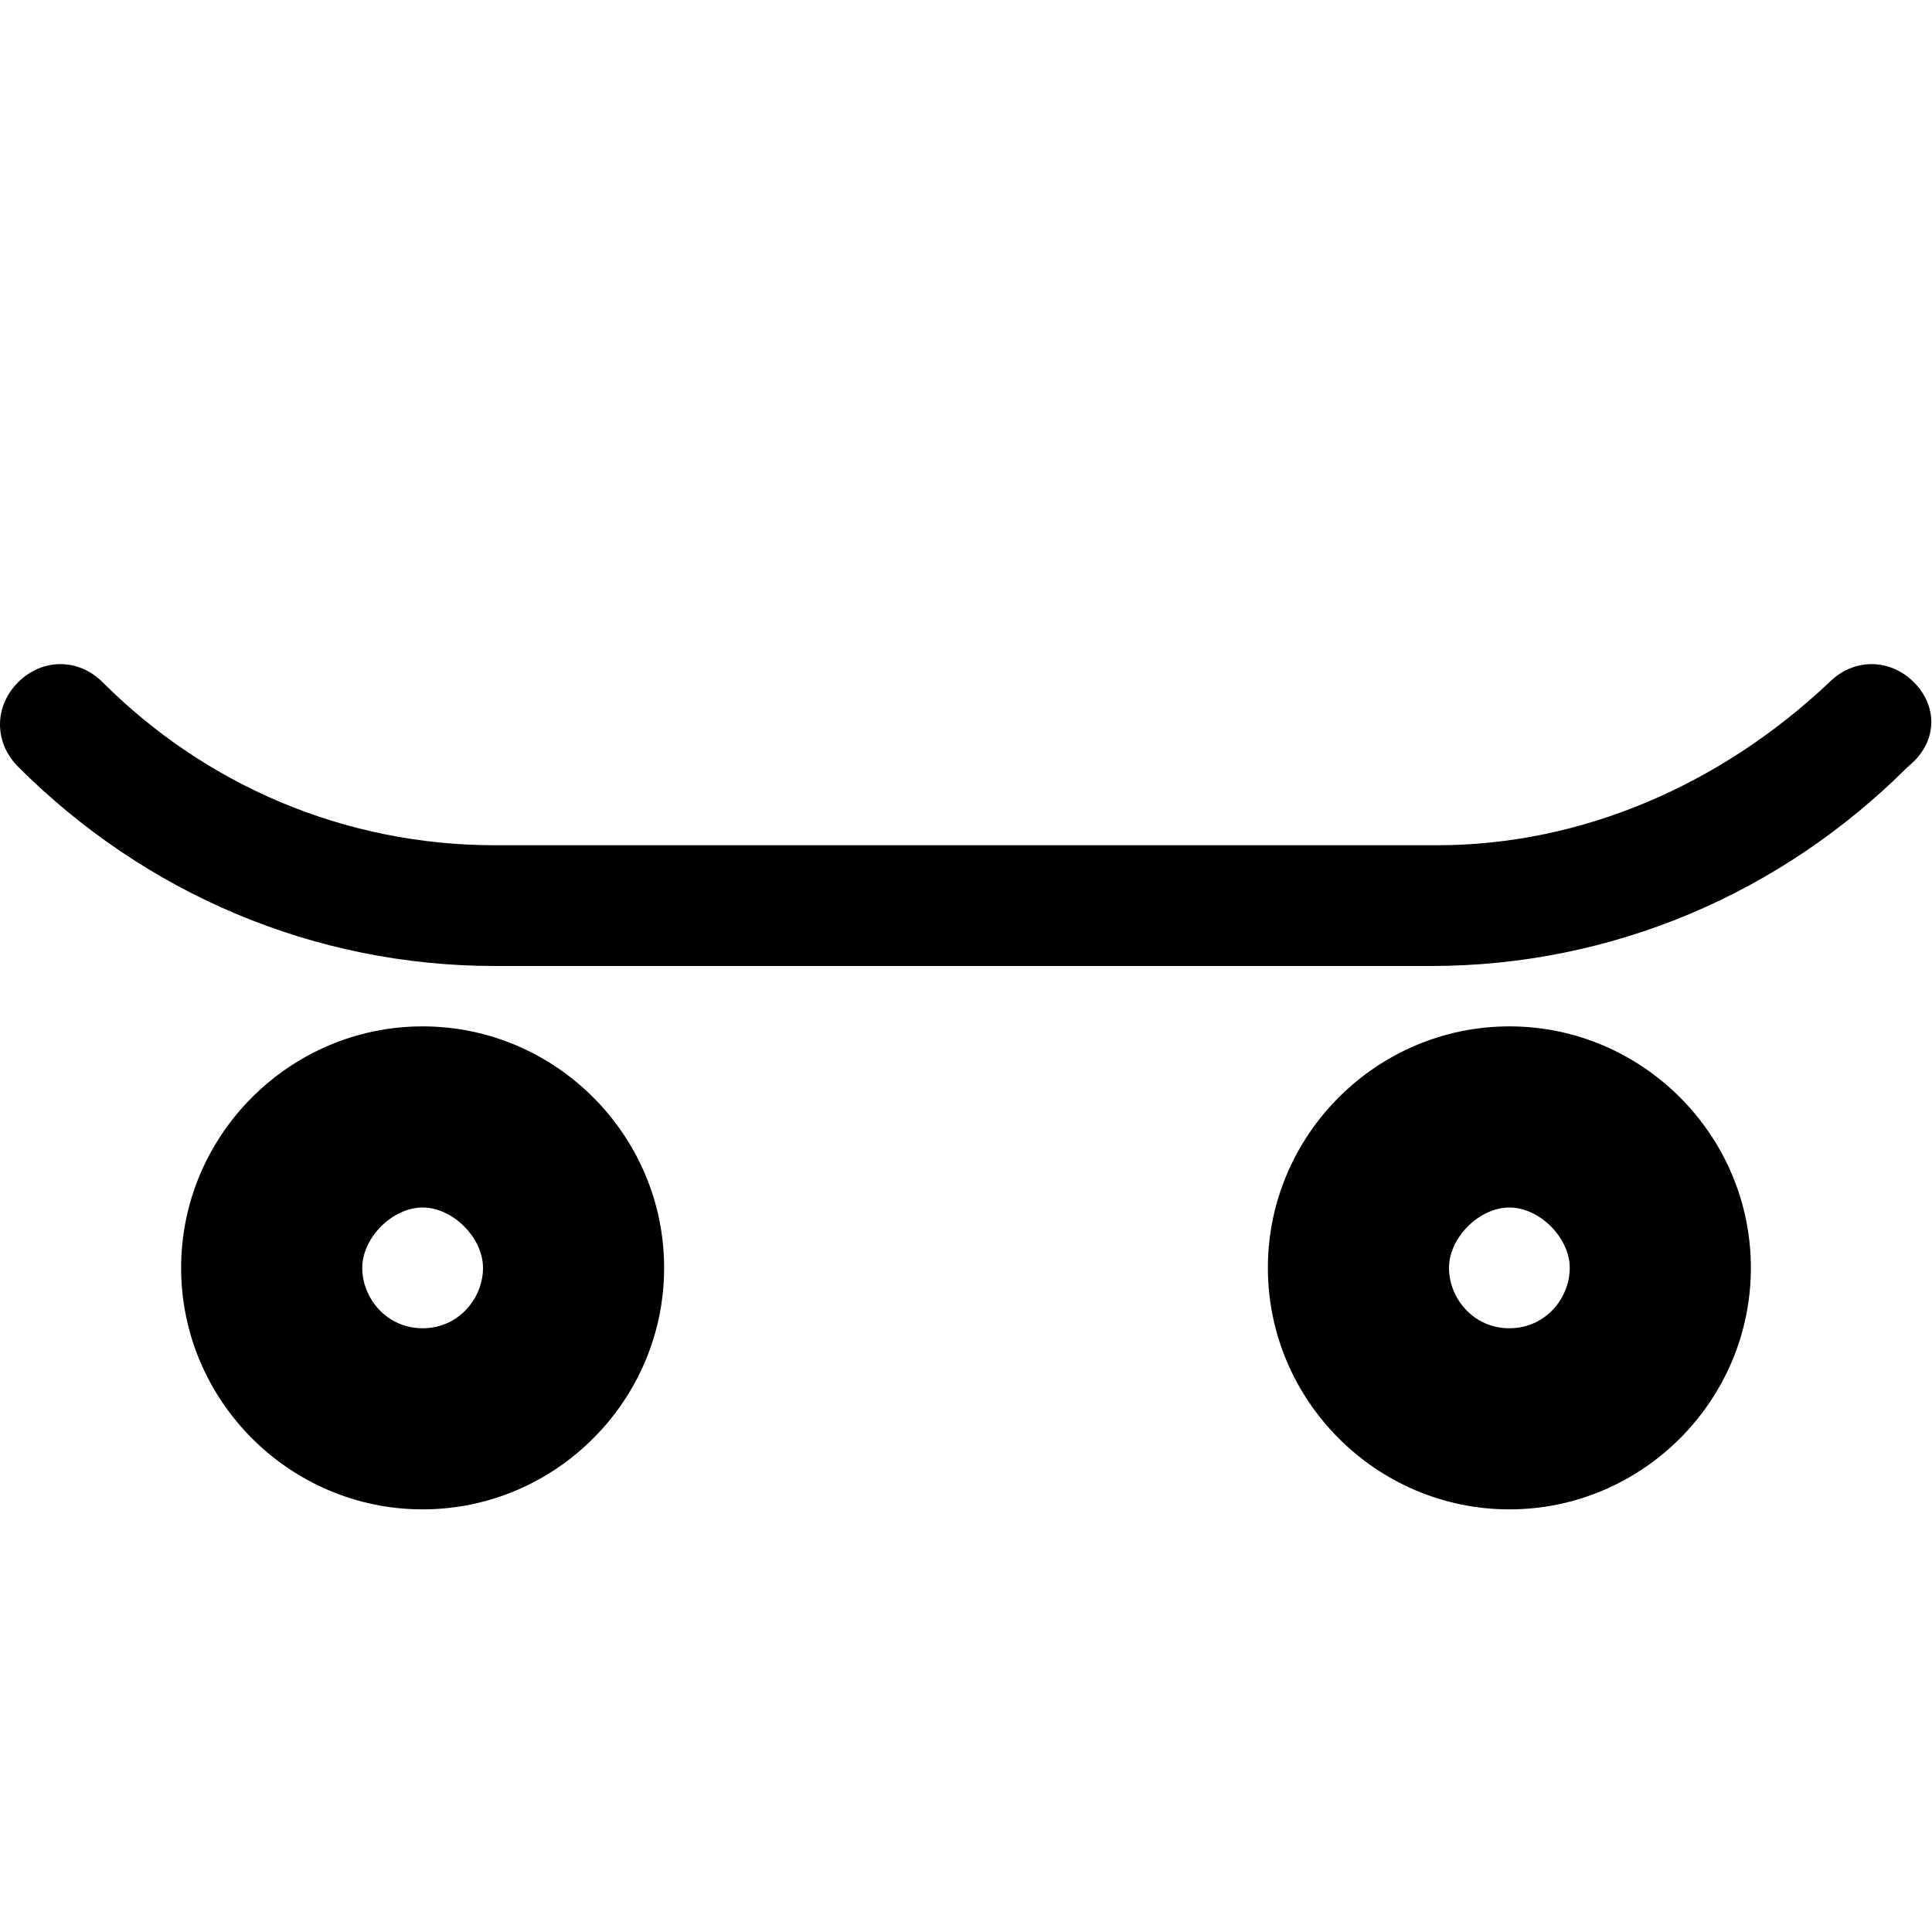 <?xml version="1.0" encoding="utf-8"?>

<!-- Скачано с сайта svg4.ru / Downloaded from svg4.ru -->
<svg version="1.1" id="Icons" xmlns="http://www.w3.org/2000/svg" xmlns:xlink="http://www.w3.org/1999/xlink" 
	 viewBox="0 0 32 32" xml:space="preserve">
<style type="text/css">
	.st0{fill:none;stroke:#000000;stroke-width:2;stroke-linecap:round;stroke-linejoin:round;stroke-miterlimit:10;}
</style>
<path d="M31.7,11.3c-0.4-0.4-1-0.4-1.4,0C28.5,13,26.2,14,23.8,14H8.2c-2.5,0-4.8-1-6.5-2.7c-0.4-0.4-1-0.4-1.4,0s-0.4,1,0,1.4
	C2.4,14.8,5.2,16,8.2,16h15.5c3,0,5.8-1.2,7.9-3.3C32.1,12.3,32.1,11.7,31.7,11.3z"/>
<path d="M7,17c-2.2,0-4,1.8-4,4s1.8,4,4,4s4-1.8,4-4S9.2,17,7,17z M7,22c-0.6,0-1-0.5-1-1s0.5-1,1-1s1,0.5,1,1S7.6,22,7,22z"/>
<path d="M25,17c-2.2,0-4,1.8-4,4s1.8,4,4,4s4-1.8,4-4S27.2,17,25,17z M25,22c-0.6,0-1-0.5-1-1s0.5-1,1-1s1,0.5,1,1S25.6,22,25,22z"
	/>
</svg>
